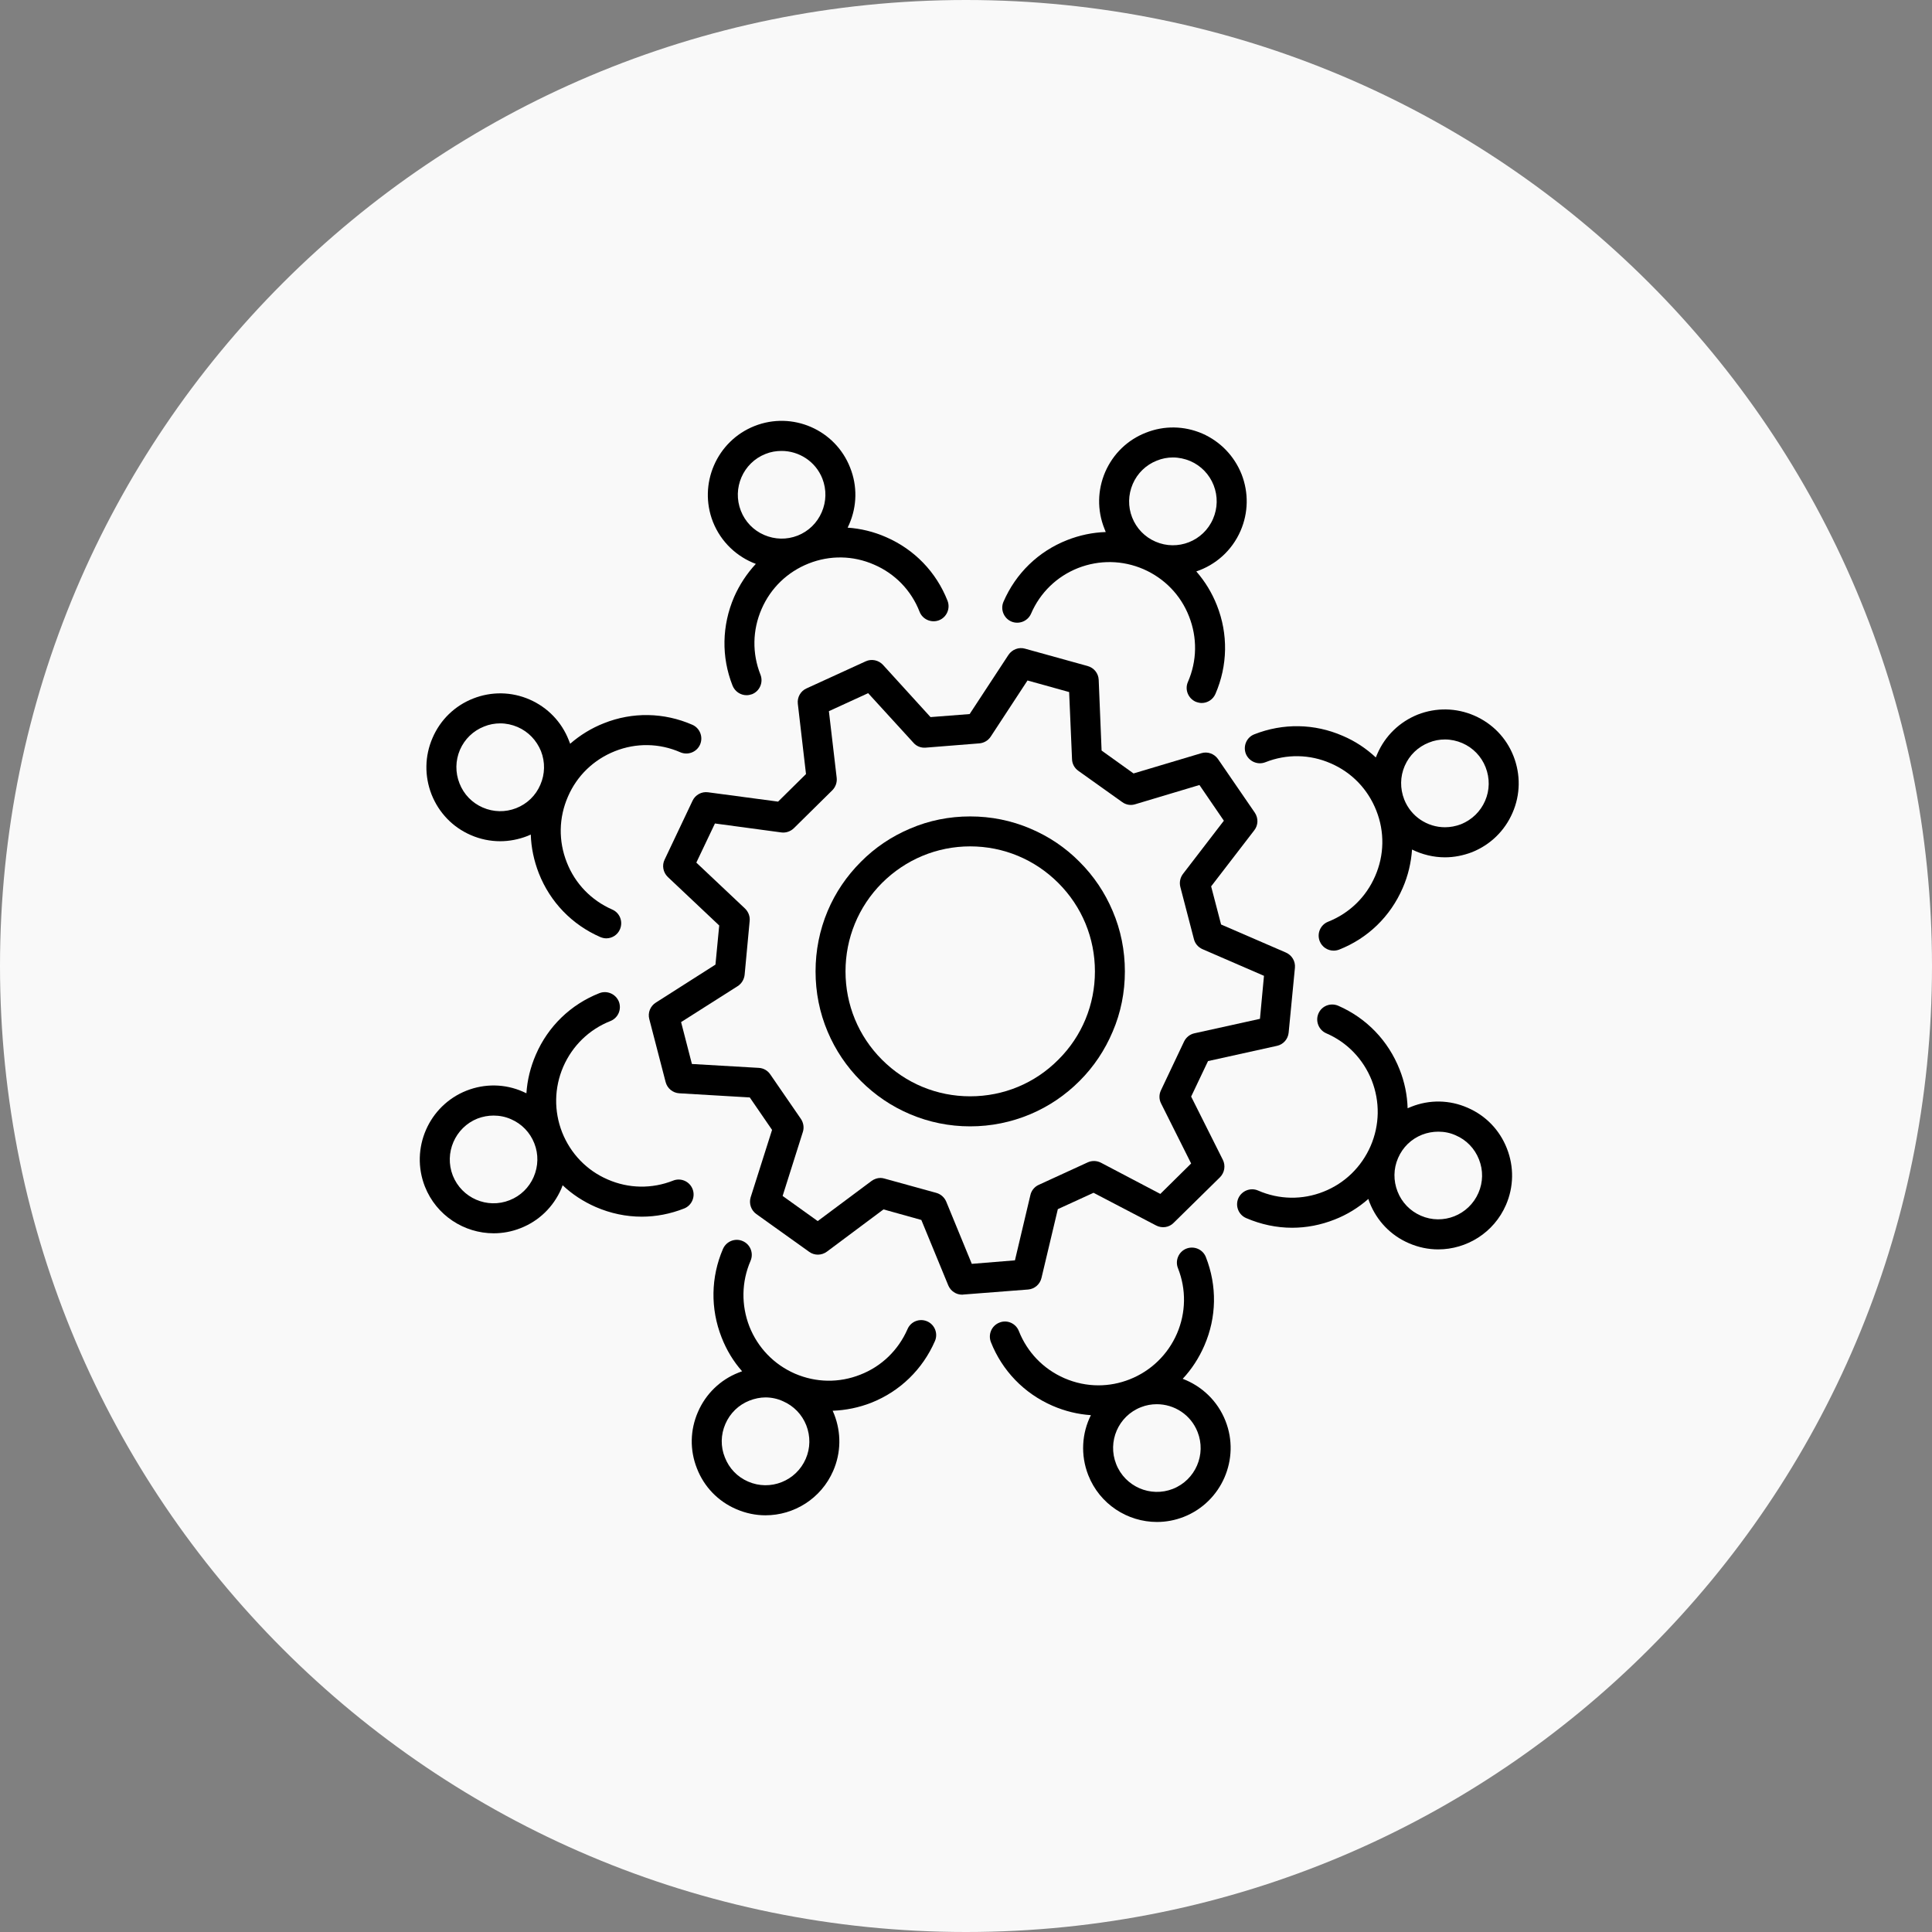 <svg xmlns="http://www.w3.org/2000/svg" xmlns:xlink="http://www.w3.org/1999/xlink" width="80" zoomAndPan="magnify" viewBox="0 0 60 60" height="80" preserveAspectRatio="xMidYMid meet" version="1.0"><rect x="0" y="0" width="60" height="60" fill="#808080" stroke="none"/><defs><clipPath id="084373ed95"><path d="M 30 0 C 13.43 0 0 13.43 0 30 C 0 46.57 13.43 60 30 60 C 46.57 60 60 46.57 60 30 C 60 13.43 46.57 0 30 0 Z M 30 0 " clip-rule="nonzero"/></clipPath><clipPath id="d207d0e228"><path d="M 0 0 L 60 0 L 60 60 L 0 60 Z M 0 0 " clip-rule="nonzero"/></clipPath><clipPath id="0366c6f8e0"><path d="M 30 0 C 13.43 0 0 13.43 0 30 C 0 46.57 13.43 60 30 60 C 46.57 60 60 46.57 60 30 C 60 13.43 46.57 0 30 0 Z M 30 0 " clip-rule="nonzero"/></clipPath><clipPath id="6d9c7b7b98"><rect x="0" width="60" y="0" height="60"/></clipPath><clipPath id="2330ddc92d"><path d="M 30 38 L 39 38 L 39 47.266 L 30 47.266 Z M 30 38 " clip-rule="nonzero"/></clipPath><clipPath id="e1d3fa05bf"><path d="M 38 22 L 47.23 22 L 47.23 30 L 38 30 Z M 38 22 " clip-rule="nonzero"/></clipPath><clipPath id="c093978ad7"><path d="M 21 38 L 30 38 L 30 47.266 L 21 47.266 Z M 21 38 " clip-rule="nonzero"/></clipPath></defs><g clip-path="url(#084373ed95)"><g transform="matrix(1, 0, 0, 1, 0, -0)"><g clip-path="url(#6d9c7b7b98)"><g clip-path="url(#d207d0e228)"><g clip-path="url(#0366c6f8e0)"><rect x="-13.2" width="86.4" fill="#f9f9f9" height="86.4" y="-13.2" fill-opacity="1"/></g></g></g></g></g><path fill="#000000" d="M 32.344 39.688 L 32.852 37.551 L 33.961 37.043 L 35.906 38.059 C 36.086 38.152 36.305 38.121 36.445 37.98 L 37.887 36.562 C 38.031 36.418 38.066 36.199 37.977 36.02 L 36.992 34.055 L 37.516 32.953 L 39.656 32.48 C 39.855 32.438 40 32.27 40.02 32.07 L 40.215 30.055 C 40.234 29.852 40.121 29.664 39.934 29.582 L 37.922 28.711 L 37.613 27.527 L 38.953 25.785 C 39.078 25.625 39.082 25.406 38.969 25.238 L 37.824 23.57 C 37.707 23.406 37.5 23.332 37.309 23.391 L 35.203 24.02 L 34.211 23.309 L 34.121 21.113 C 34.113 20.91 33.973 20.738 33.777 20.684 L 31.832 20.145 C 31.641 20.09 31.434 20.168 31.32 20.336 L 30.113 22.176 L 28.898 22.27 L 27.422 20.648 C 27.285 20.5 27.066 20.453 26.883 20.539 L 25.047 21.379 C 24.863 21.461 24.754 21.656 24.777 21.855 L 25.031 24.039 L 24.164 24.895 L 21.988 24.605 C 21.789 24.578 21.594 24.684 21.508 24.867 L 20.641 26.695 C 20.551 26.875 20.594 27.094 20.738 27.234 L 22.336 28.742 L 22.219 29.957 L 20.367 31.137 C 20.195 31.246 20.113 31.449 20.164 31.648 L 20.672 33.605 C 20.723 33.801 20.895 33.941 21.094 33.953 L 23.285 34.082 L 23.977 35.09 L 23.312 37.184 C 23.254 37.375 23.324 37.586 23.488 37.703 L 25.133 38.879 C 25.297 38.996 25.516 38.992 25.68 38.871 L 27.438 37.559 L 28.613 37.887 L 29.449 39.918 C 29.523 40.094 29.691 40.207 29.879 40.207 C 29.891 40.207 29.906 40.207 29.918 40.203 L 31.93 40.047 C 32.129 40.031 32.297 39.887 32.344 39.688 Z M 30.18 39.25 L 29.387 37.32 C 29.332 37.188 29.219 37.086 29.082 37.047 L 27.469 36.602 C 27.426 36.59 27.387 36.582 27.344 36.582 C 27.246 36.582 27.148 36.617 27.066 36.676 L 25.395 37.922 L 24.305 37.141 L 24.934 35.152 C 24.977 35.016 24.953 34.867 24.871 34.746 L 23.922 33.367 C 23.84 33.246 23.711 33.172 23.566 33.164 L 21.488 33.043 L 21.152 31.742 L 22.91 30.625 C 23.031 30.547 23.109 30.418 23.125 30.273 L 23.281 28.605 C 23.297 28.461 23.242 28.32 23.141 28.219 L 21.625 26.789 L 22.203 25.574 L 24.266 25.852 C 24.406 25.871 24.551 25.82 24.652 25.723 L 25.848 24.543 C 25.949 24.441 26 24.301 25.984 24.156 L 25.742 22.086 L 26.961 21.527 L 28.367 23.066 C 28.461 23.176 28.602 23.23 28.746 23.219 L 30.414 23.086 C 30.559 23.074 30.688 22.996 30.766 22.879 L 31.91 21.133 L 33.203 21.492 L 33.293 23.578 C 33.297 23.723 33.371 23.855 33.488 23.938 L 34.852 24.91 C 34.969 24.996 35.117 25.02 35.254 24.977 L 37.25 24.379 L 38.008 25.488 L 36.738 27.141 C 36.652 27.254 36.621 27.402 36.656 27.543 L 37.078 29.164 C 37.113 29.305 37.211 29.418 37.344 29.477 L 39.254 30.305 L 39.129 31.641 L 37.094 32.09 C 36.953 32.121 36.836 32.215 36.773 32.344 L 36.055 33.859 C 35.992 33.988 35.992 34.141 36.059 34.27 L 36.992 36.133 L 36.035 37.078 L 34.191 36.109 C 34.062 36.043 33.91 36.039 33.781 36.098 L 32.258 36.797 C 32.129 36.855 32.031 36.973 32 37.113 L 31.52 39.141 Z M 30.18 39.25 " fill-opacity="1" fill-rule="nonzero"/><path fill="#000000" d="M 33.527 33.57 C 33.969 33.129 34.312 32.613 34.555 32.039 C 34.809 31.449 34.934 30.816 34.934 30.168 C 34.934 29.52 34.809 28.887 34.555 28.293 C 34.312 27.719 33.969 27.207 33.527 26.766 C 33.086 26.32 32.574 25.977 32 25.734 C 31.406 25.48 30.777 25.355 30.129 25.355 C 29.48 25.355 28.852 25.48 28.262 25.734 C 27.688 25.977 27.176 26.32 26.734 26.766 C 26.293 27.207 25.945 27.719 25.703 28.293 C 25.453 28.887 25.328 29.52 25.328 30.168 C 25.328 30.816 25.453 31.449 25.703 32.039 C 25.945 32.613 26.293 33.129 26.734 33.57 C 27.176 34.012 27.688 34.359 28.262 34.602 C 28.852 34.852 29.48 34.98 30.129 34.98 C 30.777 34.98 31.406 34.852 32 34.602 C 32.574 34.359 33.086 34.012 33.527 33.57 Z M 27.391 32.91 C 26.66 32.18 26.258 31.203 26.258 30.168 C 26.258 29.133 26.66 28.156 27.391 27.422 C 28.125 26.691 29.098 26.285 30.129 26.285 C 31.164 26.285 32.137 26.691 32.867 27.422 C 33.602 28.156 34.004 29.133 34.004 30.168 C 34.004 31.203 33.602 32.18 32.867 32.91 C 32.137 33.645 31.164 34.047 30.129 34.047 C 29.098 34.047 28.125 33.645 27.391 32.91 Z M 27.391 32.91 " fill-opacity="1" fill-rule="nonzero"/><path fill="#000000" d="M 23.473 17.512 C 23.195 17.812 22.965 18.16 22.797 18.543 C 22.418 19.426 22.398 20.402 22.75 21.293 C 22.824 21.477 23 21.59 23.184 21.59 C 23.242 21.59 23.301 21.578 23.355 21.559 C 23.594 21.465 23.711 21.191 23.617 20.953 C 23.355 20.293 23.367 19.566 23.652 18.914 C 23.934 18.262 24.453 17.762 25.113 17.5 C 25.773 17.238 26.496 17.25 27.145 17.535 C 27.797 17.816 28.301 18.336 28.559 19 C 28.652 19.238 28.926 19.355 29.164 19.262 C 29.402 19.168 29.52 18.895 29.426 18.656 C 29.074 17.762 28.395 17.062 27.516 16.68 C 27.133 16.512 26.73 16.414 26.324 16.387 C 26.34 16.352 26.359 16.316 26.375 16.277 C 26.617 15.715 26.629 15.094 26.402 14.523 C 25.941 13.344 24.609 12.766 23.434 13.23 C 22.258 13.695 21.68 15.031 22.141 16.207 C 22.391 16.836 22.887 17.293 23.473 17.512 Z M 23.773 14.098 C 23.938 14.031 24.105 14.004 24.273 14.004 C 24.812 14.004 25.328 14.328 25.539 14.863 C 25.672 15.203 25.664 15.574 25.52 15.906 C 25.375 16.242 25.109 16.5 24.773 16.633 C 24.434 16.766 24.066 16.758 23.73 16.613 C 23.398 16.469 23.141 16.203 23.008 15.863 C 22.734 15.164 23.078 14.371 23.773 14.098 Z M 23.773 14.098 " fill-opacity="1" fill-rule="nonzero"/><g clip-path="url(#2330ddc92d)"><path fill="#000000" d="M 38.059 44.129 C 37.812 43.5 37.316 43.043 36.73 42.82 C 37.008 42.523 37.234 42.176 37.402 41.789 C 37.785 40.91 37.801 39.934 37.449 39.039 C 37.355 38.801 37.086 38.684 36.844 38.777 C 36.605 38.871 36.488 39.145 36.582 39.383 C 36.844 40.043 36.832 40.766 36.551 41.418 C 36.266 42.07 35.746 42.574 35.086 42.836 C 34.77 42.961 34.441 43.023 34.113 43.023 C 33.754 43.023 33.395 42.949 33.055 42.801 C 32.402 42.516 31.902 41.996 31.641 41.336 C 31.547 41.098 31.277 40.977 31.039 41.074 C 30.797 41.168 30.68 41.438 30.773 41.68 C 31.125 42.57 31.805 43.273 32.684 43.656 C 33.07 43.824 33.473 43.922 33.879 43.949 C 33.598 44.508 33.551 45.184 33.797 45.812 C 34.152 46.715 35.016 47.266 35.93 47.266 C 36.211 47.266 36.492 47.215 36.77 47.105 C 37.941 46.641 38.523 45.305 38.059 44.129 Z M 36.426 46.238 C 35.73 46.512 34.938 46.168 34.664 45.469 C 34.387 44.77 34.73 43.977 35.43 43.703 C 35.594 43.637 35.762 43.609 35.926 43.609 C 36.469 43.609 36.98 43.934 37.191 44.469 C 37.469 45.168 37.125 45.961 36.426 46.238 Z M 36.426 46.238 " fill-opacity="1" fill-rule="nonzero"/></g><path fill="#000000" d="M 14.621 25.934 C 14.914 26.062 15.223 26.125 15.535 26.125 C 15.816 26.125 16.102 26.07 16.375 25.965 C 16.41 25.949 16.449 25.934 16.484 25.918 C 16.496 26.324 16.582 26.73 16.734 27.121 C 17.086 28.016 17.766 28.719 18.645 29.102 C 18.703 29.125 18.766 29.141 18.828 29.141 C 19.008 29.141 19.18 29.035 19.254 28.859 C 19.355 28.621 19.25 28.348 19.012 28.246 C 18.363 27.961 17.859 27.441 17.602 26.781 C 17.34 26.117 17.352 25.395 17.637 24.742 C 17.918 24.09 18.438 23.59 19.098 23.328 C 19.758 23.066 20.48 23.078 21.129 23.363 C 21.367 23.465 21.641 23.355 21.742 23.121 C 21.844 22.883 21.734 22.609 21.5 22.508 C 20.621 22.125 19.645 22.105 18.754 22.461 C 18.367 22.613 18.012 22.832 17.707 23.098 C 17.691 23.062 17.68 23.023 17.664 22.988 C 17.441 22.418 17.008 21.969 16.445 21.723 C 15.887 21.48 15.262 21.469 14.691 21.695 C 14.125 21.918 13.676 22.352 13.434 22.914 C 13.188 23.477 13.18 24.102 13.402 24.672 C 13.629 25.242 14.059 25.691 14.621 25.934 Z M 14.285 23.285 C 14.43 22.953 14.695 22.695 15.035 22.562 C 15.195 22.496 15.367 22.465 15.535 22.465 C 15.719 22.465 15.902 22.504 16.074 22.578 C 16.41 22.723 16.664 22.992 16.801 23.328 C 16.934 23.668 16.926 24.039 16.781 24.371 C 16.637 24.707 16.371 24.965 16.031 25.098 C 15.695 25.23 15.324 25.223 14.992 25.078 C 14.66 24.934 14.402 24.668 14.27 24.328 C 14.137 23.992 14.141 23.621 14.285 23.285 Z M 14.285 23.285 " fill-opacity="1" fill-rule="nonzero"/><path fill="#000000" d="M 45.578 34.402 C 45.02 34.156 44.395 34.145 43.828 34.371 C 43.789 34.387 43.754 34.402 43.715 34.418 C 43.703 34.008 43.621 33.602 43.465 33.211 C 43.113 32.32 42.438 31.617 41.559 31.234 C 41.32 31.133 41.047 31.238 40.945 31.477 C 40.844 31.711 40.953 31.988 41.188 32.09 C 41.84 32.371 42.34 32.895 42.602 33.555 C 42.859 34.215 42.848 34.938 42.566 35.59 C 42.281 36.242 41.766 36.746 41.105 37.008 C 40.445 37.27 39.723 37.258 39.07 36.973 C 38.836 36.871 38.562 36.98 38.457 37.215 C 38.355 37.453 38.465 37.727 38.699 37.828 C 39.16 38.027 39.645 38.129 40.129 38.129 C 40.574 38.129 41.02 38.043 41.445 37.875 C 41.836 37.723 42.188 37.504 42.496 37.234 C 42.508 37.273 42.52 37.312 42.535 37.348 C 42.762 37.918 43.191 38.367 43.754 38.609 C 44.051 38.738 44.359 38.801 44.664 38.801 C 45.547 38.801 46.395 38.285 46.77 37.418 C 47.012 36.859 47.023 36.234 46.797 35.664 C 46.574 35.094 46.141 34.645 45.578 34.402 Z M 45.914 37.047 C 45.613 37.738 44.812 38.055 44.125 37.754 C 43.793 37.609 43.535 37.344 43.402 37.004 C 43.27 36.668 43.273 36.297 43.418 35.965 C 43.562 35.629 43.828 35.371 44.168 35.238 C 44.328 35.176 44.5 35.145 44.668 35.145 C 44.852 35.145 45.035 35.18 45.207 35.258 C 45.543 35.402 45.797 35.668 45.93 36.004 C 46.066 36.344 46.059 36.715 45.914 37.047 Z M 45.914 37.047 " fill-opacity="1" fill-rule="nonzero"/><path fill="#000000" d="M 21.508 36.926 C 21.414 36.688 21.145 36.57 20.906 36.664 C 20.246 36.926 19.523 36.914 18.871 36.629 C 18.219 36.348 17.719 35.824 17.457 35.164 C 17.199 34.504 17.211 33.781 17.492 33.129 C 17.777 32.477 18.293 31.973 18.953 31.711 C 19.195 31.617 19.312 31.348 19.219 31.105 C 19.121 30.867 18.852 30.75 18.613 30.844 C 17.723 31.195 17.02 31.875 16.641 32.754 C 16.473 33.141 16.375 33.543 16.348 33.953 C 16.312 33.934 16.277 33.918 16.238 33.902 C 15.68 33.656 15.055 33.648 14.488 33.871 C 13.312 34.336 12.734 35.672 13.195 36.848 C 13.551 37.75 14.418 38.301 15.332 38.301 C 15.609 38.301 15.895 38.25 16.168 38.141 C 16.738 37.918 17.184 37.484 17.43 36.922 C 17.445 36.883 17.461 36.848 17.473 36.809 C 17.77 37.09 18.117 37.316 18.5 37.484 C 18.961 37.684 19.445 37.785 19.93 37.785 C 20.375 37.785 20.82 37.699 21.246 37.531 C 21.484 37.438 21.602 37.164 21.508 36.926 Z M 16.574 36.551 C 16.43 36.883 16.164 37.141 15.828 37.273 C 15.129 37.551 14.34 37.207 14.062 36.508 C 13.789 35.809 14.133 35.016 14.828 34.738 C 14.992 34.676 15.16 34.645 15.328 34.645 C 15.512 34.645 15.695 34.68 15.871 34.758 C 16.203 34.902 16.461 35.168 16.594 35.508 C 16.727 35.844 16.719 36.215 16.574 36.551 Z M 16.574 36.551 " fill-opacity="1" fill-rule="nonzero"/><g clip-path="url(#e1d3fa05bf)"><path fill="#000000" d="M 47.004 23.484 C 46.781 22.914 46.348 22.469 45.785 22.223 C 45.223 21.98 44.602 21.969 44.031 22.191 C 43.465 22.418 43.016 22.852 42.773 23.414 C 42.758 23.449 42.742 23.488 42.727 23.523 C 42.43 23.246 42.086 23.016 41.699 22.852 C 40.82 22.469 39.848 22.453 38.953 22.805 C 38.715 22.898 38.598 23.168 38.691 23.41 C 38.789 23.648 39.059 23.766 39.297 23.672 C 39.957 23.41 40.68 23.422 41.328 23.707 C 41.98 23.988 42.48 24.508 42.742 25.172 C 43.004 25.832 42.992 26.555 42.707 27.207 C 42.426 27.859 41.906 28.363 41.246 28.625 C 41.008 28.719 40.891 28.988 40.984 29.227 C 41.055 29.41 41.23 29.523 41.418 29.523 C 41.473 29.523 41.531 29.512 41.586 29.492 C 42.48 29.141 43.18 28.461 43.562 27.578 C 43.73 27.195 43.824 26.789 43.852 26.383 C 44.168 26.539 44.52 26.625 44.875 26.625 C 45.156 26.625 45.438 26.57 45.715 26.465 C 46.281 26.238 46.73 25.805 46.973 25.242 C 47.219 24.68 47.227 24.055 47.004 23.484 Z M 46.121 24.871 C 45.977 25.203 45.711 25.461 45.371 25.598 C 45.207 25.66 45.039 25.691 44.875 25.691 C 44.332 25.691 43.82 25.363 43.609 24.828 C 43.477 24.488 43.48 24.121 43.625 23.785 C 43.77 23.453 44.035 23.195 44.375 23.062 C 44.535 22.996 44.703 22.965 44.875 22.965 C 45.059 22.965 45.242 23.004 45.414 23.078 C 45.746 23.223 46.004 23.488 46.137 23.828 C 46.27 24.168 46.266 24.539 46.121 24.871 Z M 46.121 24.871 " fill-opacity="1" fill-rule="nonzero"/></g><g clip-path="url(#c093978ad7)"><path fill="#000000" d="M 28.793 41.035 C 28.559 40.934 28.285 41.039 28.184 41.277 C 27.898 41.93 27.379 42.434 26.719 42.691 C 26.059 42.953 25.34 42.941 24.688 42.66 C 24.035 42.375 23.535 41.855 23.273 41.195 C 23.016 40.531 23.027 39.809 23.309 39.156 C 23.41 38.922 23.305 38.645 23.066 38.543 C 22.832 38.441 22.559 38.547 22.453 38.785 C 22.074 39.664 22.059 40.645 22.41 41.535 C 22.562 41.926 22.777 42.281 23.047 42.586 C 23.008 42.602 22.973 42.613 22.934 42.629 C 22.367 42.852 21.918 43.289 21.676 43.848 C 21.43 44.41 21.418 45.035 21.645 45.605 C 21.867 46.176 22.301 46.625 22.863 46.867 C 23.16 46.996 23.469 47.059 23.773 47.059 C 24.656 47.059 25.5 46.543 25.875 45.68 C 26.121 45.117 26.129 44.492 25.906 43.922 C 25.891 43.883 25.875 43.848 25.859 43.812 C 26.266 43.797 26.672 43.715 27.062 43.562 C 27.953 43.207 28.652 42.527 29.035 41.648 C 29.137 41.414 29.031 41.137 28.793 41.035 Z M 25.023 45.305 C 24.723 45.996 23.922 46.312 23.234 46.012 C 22.898 45.867 22.645 45.602 22.512 45.262 C 22.375 44.926 22.383 44.555 22.527 44.223 C 22.672 43.887 22.938 43.629 23.277 43.496 C 23.438 43.434 23.605 43.398 23.773 43.398 C 23.961 43.398 24.145 43.438 24.316 43.516 C 24.648 43.66 24.906 43.926 25.039 44.262 C 25.172 44.602 25.168 44.973 25.023 45.305 Z M 25.023 45.305 " fill-opacity="1" fill-rule="nonzero"/></g><path fill="#000000" d="M 31.406 19.301 C 31.641 19.402 31.918 19.293 32.02 19.059 C 32.301 18.406 32.82 17.902 33.48 17.641 C 34.141 17.383 34.863 17.395 35.512 17.676 C 36.164 17.961 36.668 18.48 36.926 19.141 C 37.188 19.805 37.176 20.527 36.891 21.18 C 36.789 21.414 36.898 21.688 37.133 21.793 C 37.195 21.816 37.258 21.832 37.32 21.832 C 37.5 21.832 37.668 21.727 37.746 21.551 C 38.129 20.668 38.145 19.691 37.793 18.801 C 37.637 18.406 37.422 18.055 37.152 17.746 C 37.746 17.547 38.258 17.105 38.527 16.484 C 38.77 15.922 38.781 15.301 38.559 14.73 C 38.332 14.16 37.898 13.711 37.34 13.465 C 36.777 13.223 36.156 13.211 35.586 13.438 C 35.016 13.66 34.57 14.094 34.324 14.656 C 34.082 15.219 34.07 15.844 34.297 16.414 C 34.309 16.449 34.324 16.488 34.34 16.523 C 33.934 16.535 33.527 16.621 33.141 16.773 C 32.246 17.125 31.547 17.805 31.164 18.688 C 31.062 18.922 31.172 19.199 31.406 19.301 Z M 35.18 15.027 C 35.324 14.695 35.59 14.438 35.926 14.305 C 36.09 14.238 36.258 14.207 36.426 14.207 C 36.609 14.207 36.793 14.246 36.969 14.32 C 37.301 14.465 37.559 14.734 37.691 15.07 C 37.824 15.41 37.816 15.781 37.672 16.113 C 37.375 16.805 36.57 17.121 35.883 16.82 C 35.551 16.676 35.293 16.41 35.16 16.07 C 35.027 15.734 35.035 15.363 35.18 15.027 Z M 35.18 15.027 " fill-opacity="1" fill-rule="nonzero"/></svg>
